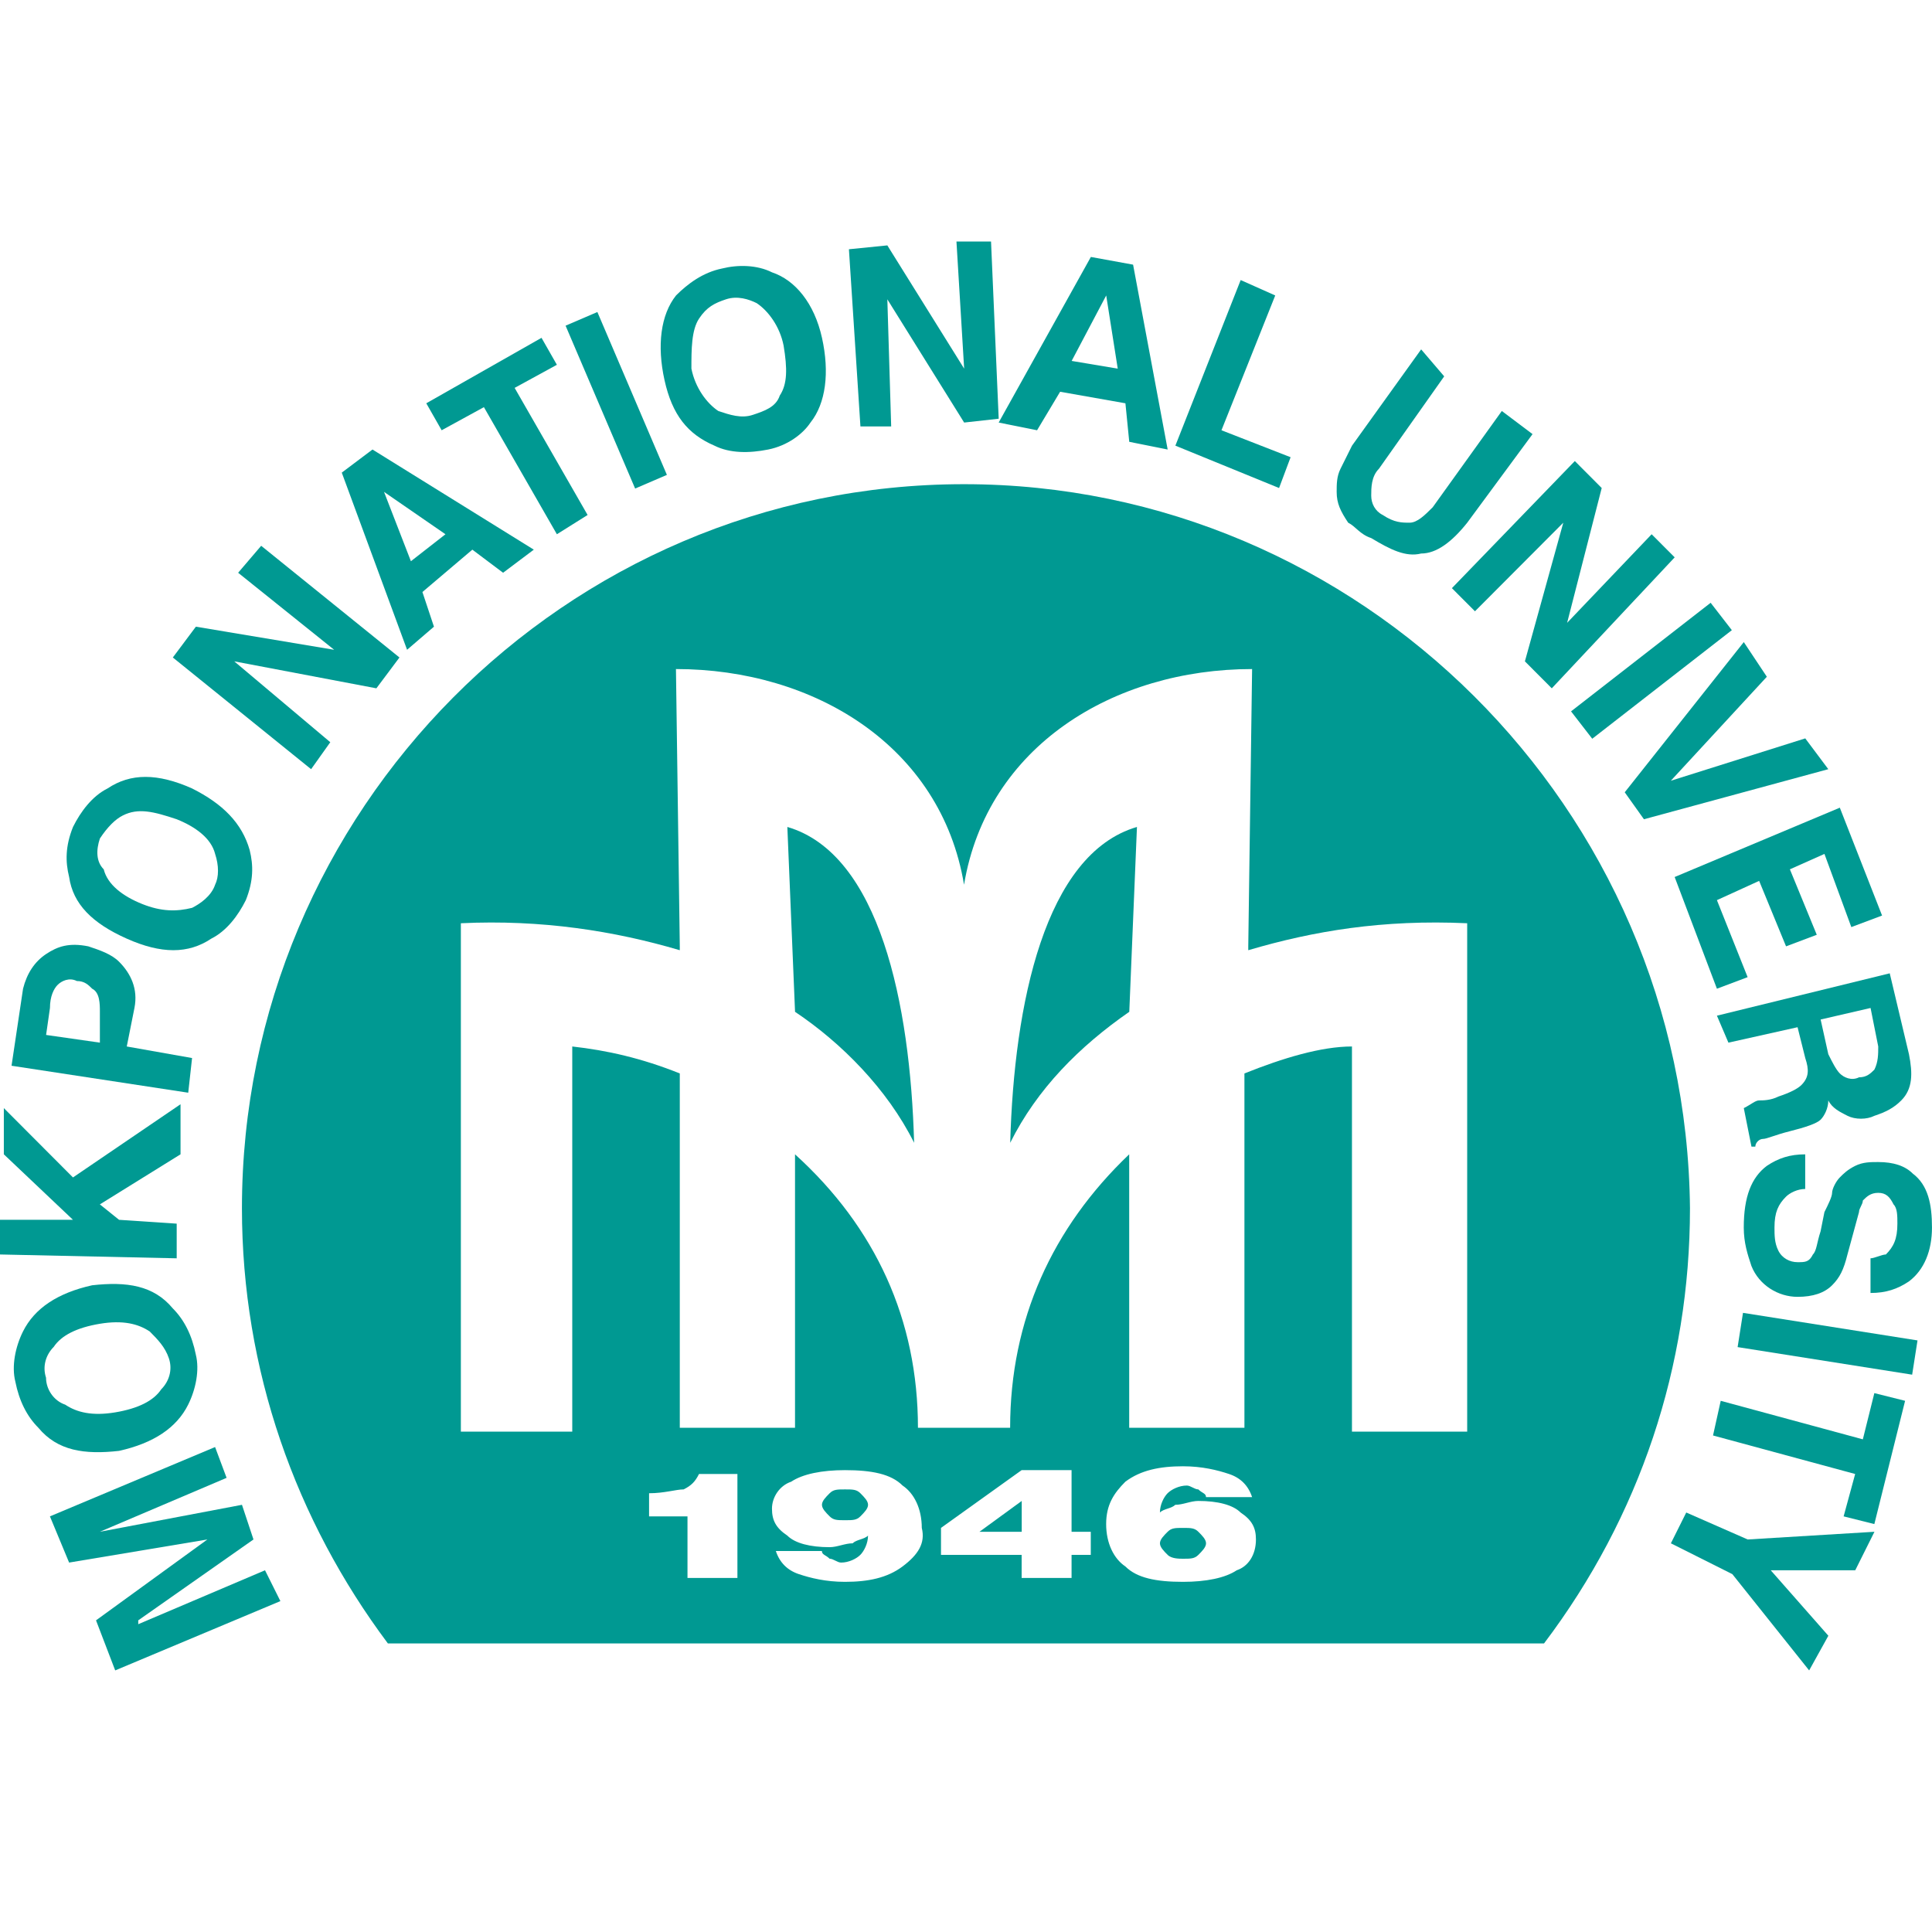 <svg width="70" height="70" viewBox="0 0 70 70" fill="none" xmlns="http://www.w3.org/2000/svg">
<path d="M32.289 15.45L32.15 10.845L34.933 15.31L36.185 15.171L35.907 8.751H34.654L34.933 13.356L32.15 8.891L30.758 9.031L31.175 15.45H32.289Z" fill="#009992"/>
<path d="M67.494 52.15L62.345 50.754L62.066 52.01L67.216 53.406L66.798 54.941L67.911 55.22L69.025 50.754L67.911 50.475L67.494 52.15Z" fill="#009992"/>
<path d="M46.761 16.566L44.256 15.589L46.204 10.705L44.952 10.147L42.586 16.147L46.343 17.682L46.761 16.566Z" fill="#009992"/>
<path d="M28.527 29.962L28.806 36.66C30.476 37.777 32.146 39.451 33.12 41.405C32.981 36.381 31.867 30.939 28.527 29.962Z" fill="#009992"/>
<path d="M38.41 14.194L40.776 14.612L40.915 16.008L42.307 16.287L41.054 9.589L39.524 9.31L36.184 15.31L37.575 15.589L38.41 14.194ZM40.08 10.705L40.498 13.357L38.828 13.077L40.08 10.705Z" fill="#009992"/>
<path d="M25.886 16.147C26.442 16.426 27.138 16.426 27.834 16.287C28.53 16.147 29.087 15.729 29.365 15.31C29.922 14.612 30.061 13.496 29.782 12.24C29.504 10.984 28.808 10.147 27.973 9.868C27.417 9.589 26.721 9.589 26.164 9.728C25.468 9.868 24.912 10.286 24.494 10.705C23.938 11.403 23.798 12.519 24.077 13.775C24.355 15.031 24.912 15.729 25.886 16.147ZM25.329 11.542C25.608 11.124 25.886 10.984 26.303 10.845C26.721 10.705 27.138 10.845 27.417 10.984C27.834 11.263 28.252 11.821 28.391 12.519C28.53 13.356 28.53 13.915 28.252 14.333C28.113 14.752 27.695 14.891 27.277 15.031C26.86 15.171 26.442 15.031 26.025 14.891C25.608 14.612 25.19 14.054 25.051 13.356C25.051 12.659 25.051 11.961 25.329 11.542Z" fill="#009992"/>
<path d="M17.533 14.752L20.177 19.357L21.29 18.659L18.646 14.054L20.177 13.217L19.62 12.24L15.445 14.612L16.002 15.589L17.533 14.752Z" fill="#009992"/>
<path d="M21.644 11.305L20.492 11.8L23.012 17.701L24.163 17.206L21.644 11.305Z" fill="#009992"/>
<path d="M59.563 29.683L66.243 27.869L65.408 26.753L60.537 28.288L64.016 24.52L63.181 23.264L58.867 28.706L59.563 29.683Z" fill="#009992"/>
<path d="M62.624 37.777L65.129 37.218L65.408 38.335C65.547 38.754 65.547 39.033 65.269 39.312C65.129 39.451 64.851 39.591 64.434 39.73C64.155 39.87 63.877 39.87 63.738 39.87C63.599 39.87 63.459 40.009 63.181 40.149L63.459 41.544H63.599C63.599 41.405 63.738 41.265 63.877 41.265C64.016 41.265 64.294 41.126 64.851 40.986C65.408 40.847 65.825 40.707 65.965 40.568C66.104 40.428 66.243 40.149 66.243 39.87C66.382 40.149 66.66 40.288 66.939 40.428C67.217 40.568 67.635 40.568 67.913 40.428C68.33 40.288 68.609 40.149 68.887 39.87C69.304 39.451 69.304 38.893 69.165 38.195L68.469 35.265L62.207 36.8L62.624 37.777ZM67.774 36.521L68.052 37.916C68.052 38.195 68.052 38.474 67.913 38.754C67.774 38.893 67.635 39.033 67.356 39.033C67.078 39.172 66.799 39.033 66.66 38.893C66.521 38.754 66.382 38.474 66.243 38.195L65.965 36.939L67.774 36.521Z" fill="#009992"/>
<path d="M67.772 45.591V46.847C68.329 46.847 68.746 46.708 69.164 46.428C69.72 46.01 69.999 45.312 69.999 44.475C69.999 43.638 69.86 42.94 69.303 42.521C69.025 42.242 68.607 42.103 68.05 42.103C67.772 42.103 67.494 42.103 67.216 42.242C66.937 42.382 66.798 42.521 66.659 42.661C66.52 42.8 66.38 43.079 66.38 43.219C66.38 43.358 66.241 43.638 66.102 43.917L65.963 44.614C65.824 45.033 65.824 45.312 65.685 45.452C65.546 45.731 65.406 45.731 65.128 45.731C64.85 45.731 64.571 45.591 64.432 45.312C64.293 45.033 64.293 44.754 64.293 44.475C64.293 43.917 64.432 43.638 64.71 43.358C64.85 43.219 65.128 43.079 65.406 43.079V41.824C64.85 41.824 64.432 41.963 64.015 42.242C63.458 42.661 63.18 43.358 63.18 44.475C63.18 45.033 63.319 45.452 63.458 45.87C63.736 46.568 64.432 46.987 65.128 46.987C65.685 46.987 66.102 46.847 66.38 46.568C66.659 46.289 66.798 46.01 66.937 45.452L67.355 43.917C67.355 43.777 67.494 43.638 67.494 43.498C67.633 43.358 67.772 43.219 68.05 43.219C68.329 43.219 68.468 43.358 68.607 43.638C68.746 43.777 68.746 44.056 68.746 44.335C68.746 44.894 68.607 45.172 68.329 45.452C68.19 45.452 67.911 45.591 67.772 45.591Z" fill="#009992"/>
<path d="M62.207 35.823L63.32 35.404L62.207 32.614L63.737 31.916L64.712 34.288L65.825 33.869L64.851 31.497L66.103 30.939L67.077 33.59L68.191 33.172L66.66 29.264L60.676 31.776L62.207 35.823Z" fill="#009992"/>
<path d="M49.682 19.496C50.378 19.915 50.935 20.194 51.491 20.055C52.048 20.055 52.605 19.636 53.161 18.938L55.527 15.729L54.414 14.891L51.909 18.38C51.63 18.659 51.352 18.938 51.074 18.938C50.795 18.938 50.517 18.938 50.1 18.659C49.821 18.52 49.682 18.241 49.682 17.961C49.682 17.682 49.682 17.264 49.961 16.985L52.326 13.636L51.491 12.659L48.986 16.147C48.847 16.426 48.708 16.706 48.569 16.985C48.43 17.264 48.43 17.543 48.43 17.822C48.43 18.241 48.569 18.52 48.847 18.938C49.126 19.078 49.265 19.357 49.682 19.496Z" fill="#009992"/>
<path d="M53.441 22.148L56.641 18.938L55.25 23.962L56.224 24.939L60.677 20.194L59.842 19.357L56.78 22.566L58.033 17.682L57.059 16.705L52.605 21.31L53.441 22.148Z" fill="#009992"/>
<path d="M61.096 54.801L60.539 55.917L62.766 57.034L65.549 60.522L66.245 59.266L64.157 56.894H67.219L67.915 55.499L63.322 55.778L61.096 54.801Z" fill="#009992"/>
<path d="M61.98 21.84L56.922 25.774L57.69 26.766L62.748 22.832L61.98 21.84Z" fill="#009992"/>
<path d="M63.152 47.567L62.957 48.808L69.281 49.807L69.475 48.566L63.152 47.567Z" fill="#009992"/>
<path d="M30.616 53.964C30.338 53.964 30.199 53.964 30.06 54.103C29.92 54.243 29.781 54.382 29.781 54.522C29.781 54.661 29.92 54.801 30.06 54.941C30.199 55.08 30.338 55.08 30.616 55.08C30.895 55.08 31.034 55.08 31.173 54.941C31.312 54.801 31.451 54.661 31.451 54.522C31.451 54.382 31.312 54.243 31.173 54.103C31.034 53.964 30.895 53.964 30.616 53.964Z" fill="#009992"/>
<path d="M37.019 55.499V54.382L35.488 55.499H37.019Z" fill="#009992"/>
<path d="M5.009 58.848V58.708L9.184 55.778L8.767 54.522L3.618 55.499L8.21 53.545L7.793 52.429L1.809 54.941L2.504 56.615L7.514 55.778L3.479 58.708L4.174 60.522L10.159 58.011L9.602 56.894L5.009 58.848Z" fill="#009992"/>
<path d="M42.862 55.359C42.584 55.359 42.445 55.359 42.306 55.499C42.166 55.638 42.027 55.778 42.027 55.917C42.027 56.057 42.166 56.197 42.306 56.336C42.445 56.476 42.723 56.476 42.862 56.476C43.141 56.476 43.28 56.476 43.419 56.336C43.558 56.197 43.697 56.057 43.697 55.917C43.697 55.778 43.558 55.638 43.419 55.499C43.28 55.359 43.141 55.359 42.862 55.359Z" fill="#009992"/>
<path d="M4.312 52.568C5.565 52.289 6.4 51.731 6.817 50.894C7.095 50.336 7.235 49.638 7.095 49.08C6.956 48.382 6.678 47.824 6.26 47.405C5.565 46.568 4.59 46.428 3.338 46.568C2.085 46.847 1.25 47.405 0.833 48.242C0.555 48.801 0.415 49.498 0.555 50.056C0.694 50.754 0.972 51.312 1.39 51.731C2.085 52.568 3.06 52.708 4.312 52.568ZM1.668 49.917C1.529 49.498 1.668 49.08 1.946 48.801C2.225 48.382 2.781 48.103 3.616 47.963C4.451 47.824 5.008 47.963 5.425 48.242C5.704 48.522 5.982 48.801 6.121 49.219C6.26 49.638 6.121 50.056 5.843 50.336C5.565 50.754 5.008 51.033 4.173 51.173C3.338 51.312 2.781 51.173 2.364 50.894C1.946 50.754 1.668 50.336 1.668 49.917Z" fill="#009992"/>
<path d="M4.593 34.009C5.845 34.567 6.82 34.567 7.655 34.009C8.211 33.73 8.629 33.172 8.907 32.614C9.185 31.916 9.185 31.358 9.046 30.799C8.768 29.823 8.072 29.125 6.959 28.567C5.706 28.009 4.732 28.009 3.897 28.567C3.34 28.846 2.923 29.404 2.645 29.962C2.366 30.66 2.366 31.218 2.505 31.776C2.645 32.753 3.34 33.451 4.593 34.009ZM3.619 30.381C3.897 29.962 4.175 29.683 4.454 29.544C5.01 29.264 5.567 29.404 6.402 29.683C7.098 29.962 7.655 30.381 7.794 30.939C7.933 31.358 7.933 31.776 7.794 32.055C7.655 32.474 7.237 32.753 6.959 32.893C6.402 33.032 5.845 33.032 5.15 32.753C4.454 32.474 3.897 32.055 3.758 31.497C3.48 31.218 3.48 30.799 3.619 30.381Z" fill="#009992"/>
<path d="M15.723 22.706L15.305 21.45L17.114 19.915L18.228 20.752L19.341 19.915L13.496 16.287L12.383 17.124L14.749 23.543L15.723 22.706ZM13.914 17.822L16.14 19.357L14.888 20.334L13.914 17.822Z" fill="#009992"/>
<path d="M11.967 26.892L8.488 23.962L13.637 24.939L14.473 23.822L9.463 19.775L8.628 20.752L12.107 23.543L7.097 22.706L6.262 23.822L11.272 27.869L11.967 26.892Z" fill="#009992"/>
<path d="M34.929 17.543C20.456 17.543 8.766 29.404 8.766 43.777C8.766 49.638 10.714 55.08 14.054 59.545H55.943C59.422 54.941 61.231 49.498 61.231 43.777C61.092 29.264 49.263 17.543 34.929 17.543ZM26.718 57.173H24.909V54.941H23.517V54.103C24.074 54.103 24.491 53.964 24.77 53.964C25.048 53.824 25.187 53.685 25.326 53.406H26.718V57.173ZM32.702 56.755C32.145 57.173 31.45 57.313 30.614 57.313C29.919 57.313 29.362 57.173 28.945 57.034C28.527 56.894 28.249 56.615 28.11 56.196H29.779C29.779 56.336 29.919 56.336 30.058 56.475C30.197 56.475 30.336 56.615 30.475 56.615C30.754 56.615 31.032 56.475 31.171 56.336C31.31 56.196 31.45 55.917 31.45 55.638C31.31 55.778 31.032 55.778 30.893 55.917C30.614 55.917 30.336 56.057 30.058 56.057C29.362 56.057 28.805 55.917 28.527 55.638C28.11 55.359 27.97 55.08 27.97 54.661C27.97 54.243 28.249 53.824 28.666 53.685C29.084 53.406 29.779 53.266 30.614 53.266C31.589 53.266 32.285 53.406 32.702 53.824C33.12 54.103 33.398 54.661 33.398 55.359C33.537 55.917 33.259 56.336 32.702 56.755ZM39.521 56.336H38.825V57.173H37.016V56.336H34.094V55.359L37.016 53.266H38.825V55.499H39.521V56.336ZM44.809 56.894C44.392 57.173 43.696 57.313 42.861 57.313C41.887 57.313 41.191 57.173 40.774 56.755C40.356 56.475 40.078 55.917 40.078 55.22C40.078 54.522 40.356 54.103 40.774 53.685C41.33 53.266 42.026 53.126 42.861 53.126C43.557 53.126 44.114 53.266 44.531 53.406C44.949 53.545 45.227 53.824 45.366 54.243H43.696C43.696 54.103 43.557 54.103 43.418 53.964C43.279 53.964 43.139 53.824 43 53.824C42.722 53.824 42.444 53.964 42.304 54.103C42.165 54.243 42.026 54.522 42.026 54.801C42.165 54.661 42.444 54.661 42.583 54.522C42.861 54.522 43.139 54.382 43.418 54.382C44.114 54.382 44.67 54.522 44.949 54.801C45.366 55.08 45.505 55.359 45.505 55.778C45.505 56.336 45.227 56.755 44.809 56.894ZM53.02 51.871H48.984V37.916C47.871 37.916 46.479 38.335 45.088 38.893V51.731H40.913V41.823C38.129 44.475 36.599 47.824 36.599 51.731H33.259C33.259 47.824 31.728 44.475 28.805 41.823V51.731H24.63V38.893C23.239 38.335 21.986 38.056 20.734 37.916V51.871H16.698V33.451C19.62 33.311 22.265 33.73 24.63 34.428V34.288L24.491 24.241C29.501 24.241 34.094 27.032 34.929 32.055C35.764 27.032 40.356 24.241 45.366 24.241L45.227 34.288V34.428C47.593 33.73 50.098 33.311 53.159 33.451V51.871H53.02Z" fill="#009992"/>
<path d="M36.602 41.405C37.576 39.451 39.106 37.916 40.916 36.66L41.194 29.962C37.854 30.939 36.741 36.381 36.602 41.405Z" fill="#009992"/>
<path d="M6.402 44.335L4.314 44.196L3.618 43.637L6.541 41.823V40.009L2.644 42.661L0.139 40.149V41.823L2.644 44.196H0V45.452L6.402 45.591V44.335Z" fill="#009992"/>
<path d="M6.959 38.335L4.593 37.916L4.871 36.521C5.01 35.823 4.732 35.265 4.315 34.846C4.036 34.567 3.619 34.428 3.201 34.288C2.505 34.148 2.088 34.288 1.67 34.567C1.253 34.846 0.975 35.265 0.835 35.823L0.418 38.614L6.82 39.591L6.959 38.335ZM3.619 37.777L1.67 37.498L1.81 36.521C1.81 36.102 1.949 35.823 2.088 35.684C2.227 35.544 2.505 35.404 2.784 35.544C3.062 35.544 3.201 35.684 3.34 35.823C3.619 35.962 3.619 36.381 3.619 36.66V37.777Z" fill="#009992"/>
</svg>
